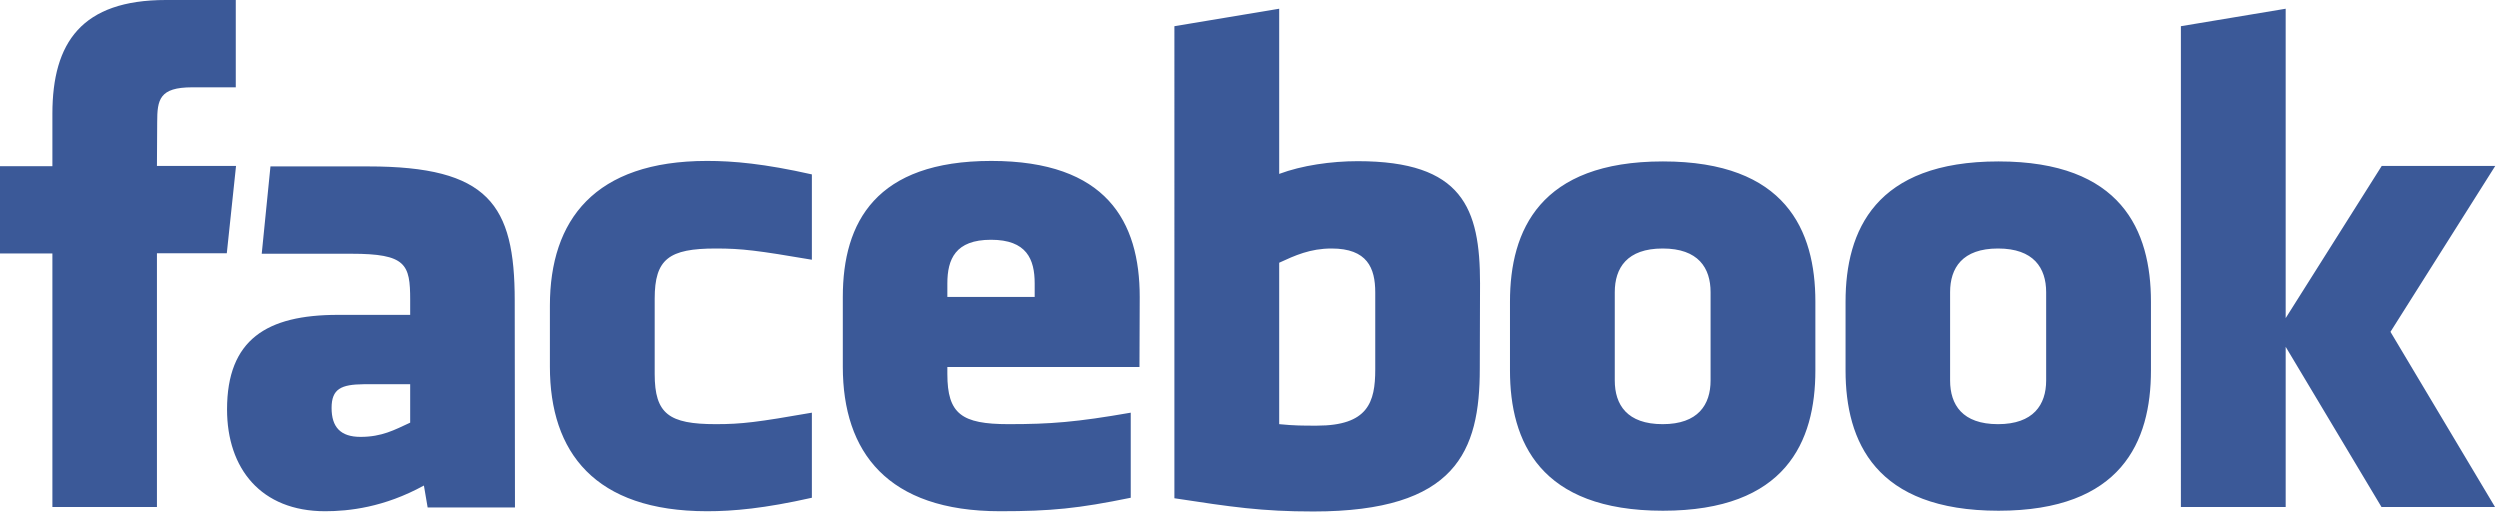 <?xml version="1.0" encoding="utf-8"?>
<!-- Generator: Adobe Illustrator 22.1.0, SVG Export Plug-In . SVG Version: 6.00 Build 0)  -->
<svg version="1.1"
	 id="svg2" inkscape:version="0.48.5 r10040" sodipodi:docname="Facebook Logo.svg" xmlns:cc="http://creativecommons.org/ns#" xmlns:dc="http://purl.org/dc/elements/1.1/" xmlns:inkscape="http://www.inkscape.org/namespaces/inkscape" xmlns:rdf="http://www.w3.org/1999/02/22-rdf-syntax-ns#" xmlns:sodipodi="http://sodipodi.sourceforge.net/DTD/sodipodi-0.dtd" xmlns:svg="http://www.w3.org/2000/svg"
	 xmlns="http://www.w3.org/2000/svg" xmlns:xlink="http://www.w3.org/1999/xlink" x="0px" y="0px" viewBox="0 0 1002 205.1"
	 style="enable-background:new 0 0 1002 205.1;" xml:space="preserve">
<style type="text/css">
	.st0{fill:#3B5998;}
</style>
<sodipodi:namedview  bordercolor="#666666" borderopacity="1" fit-margin-bottom="0" fit-margin-left="0" fit-margin-right="0" fit-margin-top="0" gridtolerance="10" guidetolerance="10" id="namedview14" inkscape:current-layer="svg2" inkscape:cx="952.94991" inkscape:cy="-20.974662" inkscape:pageopacity="0" inkscape:pageshadow="2" inkscape:window-height="706" inkscape:window-maximized="1" inkscape:window-width="1366" inkscape:window-x="-8" inkscape:window-y="-8" inkscape:zoom="2" objecttolerance="10" pagecolor="#ffffff" showgrid="false">
	</sodipodi:namedview>
<g id="g3452">
	<path id="path10" inkscape:connector-curvature="0" class="st0" d="M533.7,99.6c-8.6,0-14.7,2.8-21,5.7V170c6,0.6,9.4,0.6,15.1,0.6
		c20.5,0,23.4-9.4,23.4-22.5v-30.9C551.2,107.4,548,99.6,533.7,99.6z M397.2,96.1c-14.3,0-17.5,7.8-17.5,17.5v5.4h35v-5.4
		C414.7,103.9,411.5,96.1,397.2,96.1z M132.9,163.5c0,7.7,3.6,11.6,11.6,11.6c8.6,0,13.6-2.8,19.9-5.7v-15.4h-18.7
		C136.8,154.1,132.9,155.8,132.9,163.5z M666.4,99.6c-14.3,0-19.2,7.8-19.2,17.5v35.4c0,9.7,4.9,17.5,19.2,17.5
		c14.2,0,19.2-7.8,19.2-17.5v-35.4C685.6,107.4,680.7,99.6,666.4,99.6z M62.9,203.2H21V101.6H0v-35h21v-21C21,17,32.8,0,66.5,0h28
		v35H77c-13.1,0-14,4.9-14,14l-0.1,17.5h31.7l-3.7,35h-28V203.2L62.9,203.2z M206.4,203.4h-35l-1.5-8.8c-16,8.8-30.2,10.3-39.6,10.3
		c-25.7,0-39.3-17.1-39.3-40.8c0-28,15.9-37.9,44.4-37.9h29v-6c0-14.3-1.6-18.5-23.6-18.5h-35.9l3.5-35h39.2
		c48.2,0,58.7,15.2,58.7,53.8L206.4,203.4L206.4,203.4z M325.4,104.1c-21.8-3.7-28-4.5-38.5-4.5c-18.8,0-24.5,4.2-24.5,20.1v30.2
		c0,16,5.7,20.1,24.5,20.1c10.5,0,16.7-0.8,38.5-4.6v34.1c-19.1,4.3-31.5,5.4-42,5.4c-45.1,0-63-23.7-63-57.9v-24.5
		c0-34.3,17.9-58,63-58c10.5,0,22.9,1.1,42,5.4C325.4,70,325.4,104.1,325.4,104.1z M456.7,147.1h-77v2.8c0,16,5.7,20.1,24.5,20.1
		c16.9,0,27.2-0.8,49-4.6v34.1c-21,4.3-31.9,5.4-52.4,5.4c-45.1,0-63-23.7-63-57.9v-28c0-30,13.3-54.5,59.5-54.5
		s59.5,24.3,59.5,54.5L456.7,147.1L456.7,147.1z M593.1,147.8c0,33.1-9.5,57.2-66.7,57.2c-20.7,0-32.8-1.8-55.7-5.3V10.5l42-7v66.2
		c9.1-3.4,20.8-5.1,31.5-5.1c42,0,49,18.8,49,49L593.1,147.8L593.1,147.8z M727.6,148.5c0,28.5-11.8,56.2-61.1,56.2
		c-49.3,0-61.3-27.7-61.3-56.2v-27.6c0-28.6,12-56.2,61.3-56.2c49.3,0,61.1,27.7,61.1,56.2V148.5z M862.1,148.5
		c0,28.5-11.8,56.2-61.1,56.2c-49.3,0-61.3-27.7-61.3-56.2v-27.6c0-28.6,12-56.2,61.3-56.2c49.3,0,61.1,27.7,61.1,56.2V148.5z
		 M1000,203.2h-45.5L916.1,139v64.2h-42V10.5l42-7v124l38.5-61h45.5l-42,66.5L1000,203.2z M800.8,99.6c-14.3,0-19.2,7.8-19.2,17.5
		v35.4c0,9.7,4.9,17.5,19.2,17.5c14.2,0,19.3-7.8,19.3-17.5v-35.4C820.1,107.4,815.1,99.6,800.8,99.6z"/>
</g>
</svg>
